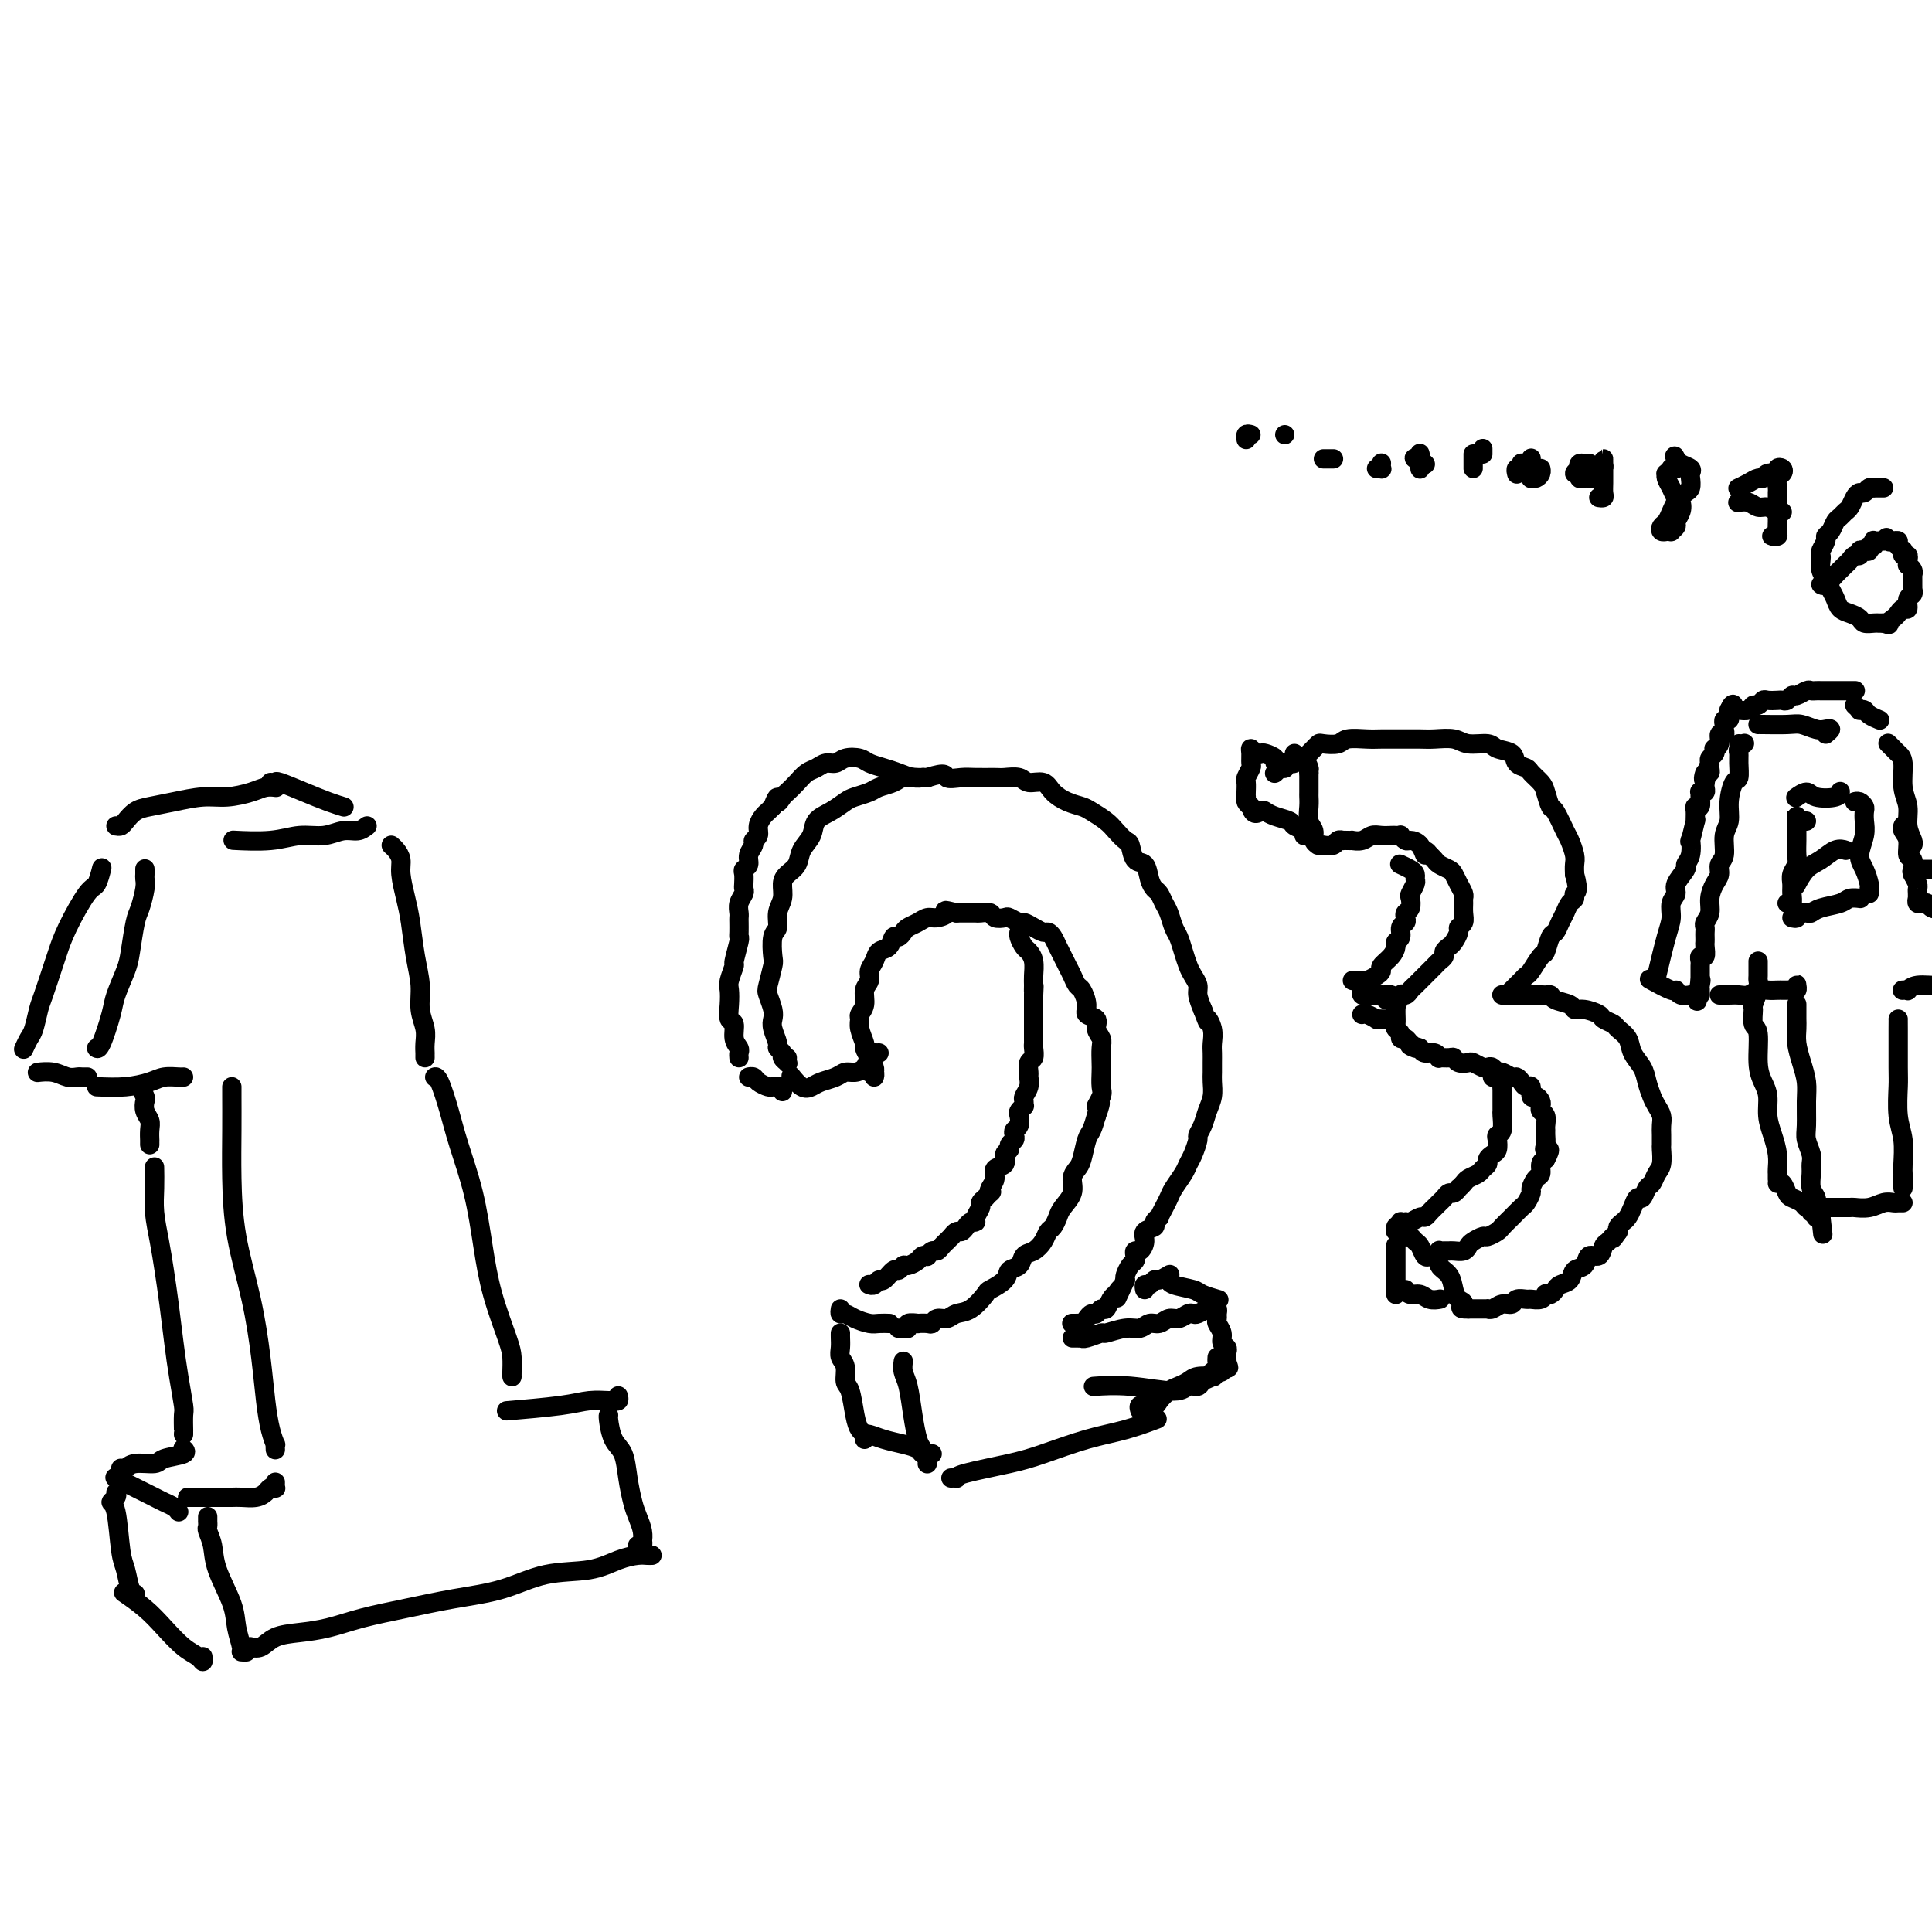 <svg viewBox='0 0 400 400' version='1.1' xmlns='http://www.w3.org/2000/svg' xmlns:xlink='http://www.w3.org/1999/xlink'><g fill='none' stroke='rgb(0,0,0)' stroke-width='4' stroke-linecap='round' stroke-linejoin='round'><path d='M57,307c0.007,-0.112 0.013,-0.223 0,0c-0.013,0.223 -0.047,0.782 0,1c0.047,0.218 0.175,0.097 0,0c-0.175,-0.097 -0.652,-0.170 -1,0c-0.348,0.170 -0.568,0.581 -1,1c-0.432,0.419 -1.075,0.844 -2,1c-0.925,0.156 -2.131,0.042 -3,0c-0.869,-0.042 -1.401,-0.011 -2,0c-0.599,0.011 -1.264,0.003 -2,0c-0.736,-0.003 -1.543,-0.001 -2,0c-0.457,0.001 -0.566,0.000 -1,0c-0.434,-0.000 -1.194,-0.000 -2,0c-0.806,0.000 -1.659,0.000 -2,0c-0.341,-0.000 -0.171,-0.000 0,0'/><path d='M43,314c0.002,0.449 0.004,0.899 0,1c-0.004,0.101 -0.014,-0.146 0,0c0.014,0.146 0.053,0.685 0,1c-0.053,0.315 -0.197,0.407 0,1c0.197,0.593 0.736,1.686 1,3c0.264,1.314 0.252,2.850 1,5c0.748,2.150 2.257,4.916 3,7c0.743,2.084 0.721,3.487 1,5c0.279,1.513 0.858,3.138 1,4c0.142,0.862 -0.154,0.963 0,1c0.154,0.037 0.758,0.011 1,0c0.242,-0.011 0.121,-0.005 0,0'/><path d='M52,341c-0.166,-0.054 -0.332,-0.108 0,0c0.332,0.108 1.162,0.377 2,0c0.838,-0.377 1.683,-1.399 3,-2c1.317,-0.601 3.107,-0.780 5,-1c1.893,-0.220 3.889,-0.480 6,-1c2.111,-0.520 4.336,-1.299 7,-2c2.664,-0.701 5.769,-1.325 9,-2c3.231,-0.675 6.590,-1.403 10,-2c3.410,-0.597 6.871,-1.064 10,-2c3.129,-0.936 5.927,-2.342 9,-3c3.073,-0.658 6.421,-0.569 9,-1c2.579,-0.431 4.390,-1.384 6,-2c1.610,-0.616 3.019,-0.897 4,-1c0.981,-0.103 1.533,-0.028 2,0c0.467,0.028 0.848,0.008 1,0c0.152,-0.008 0.076,-0.004 0,0'/><path d='M132,320c0.421,0.124 0.842,0.248 1,0c0.158,-0.248 0.054,-0.869 0,-1c-0.054,-0.131 -0.056,0.227 0,0c0.056,-0.227 0.171,-1.041 0,-2c-0.171,-0.959 -0.627,-2.065 -1,-3c-0.373,-0.935 -0.664,-1.701 -1,-3c-0.336,-1.299 -0.717,-3.133 -1,-5c-0.283,-1.867 -0.468,-3.768 -1,-5c-0.532,-1.232 -1.411,-1.794 -2,-3c-0.589,-1.206 -0.889,-3.055 -1,-4c-0.111,-0.945 -0.032,-0.984 0,-1c0.032,-0.016 0.016,-0.008 0,0'/><path d='M128,289c0.108,0.424 0.216,0.849 0,1c-0.216,0.151 -0.757,0.030 -1,0c-0.243,-0.030 -0.190,0.031 -1,0c-0.810,-0.031 -2.485,-0.153 -4,0c-1.515,0.153 -2.869,0.580 -6,1c-3.131,0.420 -8.037,0.834 -10,1c-1.963,0.166 -0.981,0.083 0,0'/><path d='M57,300c0.006,0.128 0.013,0.257 0,0c-0.013,-0.257 -0.044,-0.899 0,-1c0.044,-0.101 0.165,0.338 0,0c-0.165,-0.338 -0.615,-1.453 -1,-3c-0.385,-1.547 -0.706,-3.526 -1,-6c-0.294,-2.474 -0.562,-5.443 -1,-9c-0.438,-3.557 -1.046,-7.702 -2,-12c-0.954,-4.298 -2.256,-8.749 -3,-13c-0.744,-4.251 -0.931,-8.302 -1,-12c-0.069,-3.698 -0.018,-7.043 0,-10c0.018,-2.957 0.005,-5.527 0,-7c-0.005,-1.473 -0.001,-1.849 0,-2c0.001,-0.151 0.001,-0.075 0,0'/><path d='M106,285c-0.001,-0.011 -0.001,-0.021 0,0c0.001,0.021 0.005,0.074 0,0c-0.005,-0.074 -0.018,-0.276 0,-1c0.018,-0.724 0.066,-1.971 0,-3c-0.066,-1.029 -0.248,-1.842 -1,-4c-0.752,-2.158 -2.074,-5.663 -3,-9c-0.926,-3.337 -1.456,-6.506 -2,-10c-0.544,-3.494 -1.102,-7.315 -2,-11c-0.898,-3.685 -2.136,-7.236 -3,-10c-0.864,-2.764 -1.355,-4.741 -2,-7c-0.645,-2.259 -1.443,-4.801 -2,-6c-0.557,-1.199 -0.873,-1.057 -1,-1c-0.127,0.057 -0.063,0.028 0,0'/><path d='M88,219c-0.002,-0.465 -0.005,-0.931 0,-1c0.005,-0.069 0.016,0.258 0,0c-0.016,-0.258 -0.060,-1.101 0,-2c0.060,-0.899 0.223,-1.853 0,-3c-0.223,-1.147 -0.833,-2.486 -1,-4c-0.167,-1.514 0.109,-3.203 0,-5c-0.109,-1.797 -0.603,-3.703 -1,-6c-0.397,-2.297 -0.698,-4.986 -1,-7c-0.302,-2.014 -0.607,-3.352 -1,-5c-0.393,-1.648 -0.876,-3.604 -1,-5c-0.124,-1.396 0.111,-2.230 0,-3c-0.111,-0.770 -0.568,-1.477 -1,-2c-0.432,-0.523 -0.838,-0.864 -1,-1c-0.162,-0.136 -0.081,-0.068 0,0'/><path d='M76,171c-0.595,0.455 -1.191,0.910 -2,1c-0.809,0.090 -1.833,-0.186 -3,0c-1.167,0.186 -2.479,0.834 -4,1c-1.521,0.166 -3.253,-0.151 -5,0c-1.747,0.151 -3.509,0.772 -6,1c-2.491,0.228 -5.712,0.065 -7,0c-1.288,-0.065 -0.644,-0.033 0,0'/><path d='M30,180c-0.002,-0.091 -0.003,-0.183 0,0c0.003,0.183 0.012,0.640 0,1c-0.012,0.360 -0.045,0.624 0,1c0.045,0.376 0.168,0.864 0,2c-0.168,1.136 -0.626,2.920 -1,4c-0.374,1.080 -0.662,1.458 -1,3c-0.338,1.542 -0.724,4.249 -1,6c-0.276,1.751 -0.442,2.546 -1,4c-0.558,1.454 -1.509,3.566 -2,5c-0.491,1.434 -0.523,2.188 -1,4c-0.477,1.812 -1.398,4.680 -2,6c-0.602,1.320 -0.886,1.091 -1,1c-0.114,-0.091 -0.057,-0.046 0,0'/><path d='M20,225c2.038,0.083 4.077,0.166 6,0c1.923,-0.166 3.731,-0.580 5,-1c1.269,-0.420 2.000,-0.844 3,-1c1.000,-0.156 2.269,-0.042 3,0c0.731,0.042 0.923,0.012 1,0c0.077,-0.012 0.038,-0.006 0,0'/><path d='M42,343c0.048,0.501 0.097,1.001 0,1c-0.097,-0.001 -0.338,-0.505 -1,-1c-0.662,-0.495 -1.744,-0.981 -3,-2c-1.256,-1.019 -2.687,-2.572 -4,-4c-1.313,-1.428 -2.507,-2.731 -4,-4c-1.493,-1.269 -3.284,-2.506 -4,-3c-0.716,-0.494 -0.358,-0.247 0,0'/><path d='M37,313c-0.228,-0.325 -0.455,-0.650 -1,-1c-0.545,-0.350 -1.407,-0.724 -2,-1c-0.593,-0.276 -0.916,-0.452 -2,-1c-1.084,-0.548 -2.930,-1.466 -4,-2c-1.070,-0.534 -1.365,-0.682 -2,-1c-0.635,-0.318 -1.610,-0.805 -2,-1c-0.390,-0.195 -0.195,-0.097 0,0'/><path d='M24,309c0.137,0.312 0.274,0.623 0,1c-0.274,0.377 -0.960,0.819 -1,1c-0.040,0.181 0.568,0.101 1,2c0.432,1.899 0.690,5.777 1,8c0.310,2.223 0.671,2.792 1,4c0.329,1.208 0.627,3.056 1,4c0.373,0.944 0.821,0.984 1,1c0.179,0.016 0.090,0.008 0,0'/><path d='M25,304c0.310,0.120 0.620,0.240 1,0c0.380,-0.240 0.830,-0.838 2,-1c1.170,-0.162 3.059,0.114 4,0c0.941,-0.114 0.933,-0.618 2,-1c1.067,-0.382 3.210,-0.641 4,-1c0.790,-0.359 0.226,-0.817 0,-1c-0.226,-0.183 -0.113,-0.092 0,0'/><path d='M38,297c-0.002,-0.507 -0.003,-1.015 0,-1c0.003,0.015 0.012,0.552 0,0c-0.012,-0.552 -0.045,-2.193 0,-3c0.045,-0.807 0.167,-0.780 0,-2c-0.167,-1.220 -0.622,-3.686 -1,-6c-0.378,-2.314 -0.679,-4.477 -1,-7c-0.321,-2.523 -0.660,-5.405 -1,-8c-0.340,-2.595 -0.679,-4.903 -1,-7c-0.321,-2.097 -0.622,-3.985 -1,-6c-0.378,-2.015 -0.833,-4.159 -1,-6c-0.167,-1.841 -0.045,-3.380 0,-5c0.045,-1.620 0.013,-3.320 0,-4c-0.013,-0.680 -0.006,-0.340 0,0'/><path d='M31,237c-0.002,-0.470 -0.004,-0.941 0,-1c0.004,-0.059 0.015,0.292 0,0c-0.015,-0.292 -0.056,-1.229 0,-2c0.056,-0.771 0.207,-1.377 0,-2c-0.207,-0.623 -0.774,-1.264 -1,-2c-0.226,-0.736 -0.112,-1.569 0,-2c0.112,-0.431 0.223,-0.462 0,-1c-0.223,-0.538 -0.778,-1.582 -1,-2c-0.222,-0.418 -0.111,-0.209 0,0'/><path d='M18,223c0.094,-0.002 0.189,-0.004 0,0c-0.189,0.004 -0.661,0.015 -1,0c-0.339,-0.015 -0.546,-0.057 -1,0c-0.454,0.057 -1.155,0.211 -2,0c-0.845,-0.211 -1.835,-0.789 -3,-1c-1.165,-0.211 -2.506,-0.057 -3,0c-0.494,0.057 -0.141,0.016 0,0c0.141,-0.016 0.071,-0.008 0,0'/><path d='M5,217c-0.090,0.195 -0.180,0.390 0,0c0.180,-0.390 0.629,-1.365 1,-2c0.371,-0.635 0.662,-0.931 1,-2c0.338,-1.069 0.721,-2.911 1,-4c0.279,-1.089 0.452,-1.423 1,-3c0.548,-1.577 1.470,-4.395 2,-6c0.530,-1.605 0.668,-1.996 1,-3c0.332,-1.004 0.860,-2.619 2,-5c1.140,-2.381 2.894,-5.528 4,-7c1.106,-1.472 1.565,-1.271 2,-2c0.435,-0.729 0.848,-2.389 1,-3c0.152,-0.611 0.043,-0.175 0,0c-0.043,0.175 -0.022,0.087 0,0'/><path d='M24,171c0.354,0.059 0.707,0.118 1,0c0.293,-0.118 0.524,-0.414 1,-1c0.476,-0.586 1.196,-1.463 2,-2c0.804,-0.537 1.692,-0.735 3,-1c1.308,-0.265 3.035,-0.597 5,-1c1.965,-0.403 4.166,-0.879 6,-1c1.834,-0.121 3.301,0.111 5,0c1.699,-0.111 3.631,-0.566 5,-1c1.369,-0.434 2.176,-0.848 3,-1c0.824,-0.152 1.664,-0.044 2,0c0.336,0.044 0.168,0.022 0,0'/><path d='M56,162c0.427,0.047 0.854,0.093 1,0c0.146,-0.093 0.012,-0.326 1,0c0.988,0.326 3.100,1.211 5,2c1.900,0.789 3.588,1.482 5,2c1.412,0.518 2.546,0.862 3,1c0.454,0.138 0.227,0.069 0,0'/><path d='M197,306c-0.113,0.005 -0.226,0.009 0,0c0.226,-0.009 0.790,-0.032 1,0c0.210,0.032 0.066,0.118 0,0c-0.066,-0.118 -0.054,-0.440 2,-1c2.054,-0.560 6.148,-1.359 9,-2c2.852,-0.641 4.460,-1.125 7,-2c2.540,-0.875 6.011,-2.142 9,-3c2.989,-0.858 5.497,-1.308 8,-2c2.503,-0.692 5.001,-1.626 6,-2c0.999,-0.374 0.500,-0.187 0,0'/><path d='M192,303c-0.002,0.004 -0.003,0.009 0,0c0.003,-0.009 0.012,-0.031 0,0c-0.012,0.031 -0.045,0.114 0,0c0.045,-0.114 0.167,-0.425 0,-1c-0.167,-0.575 -0.623,-1.413 -1,-2c-0.377,-0.587 -0.675,-0.921 -1,-2c-0.325,-1.079 -0.675,-2.902 -1,-5c-0.325,-2.098 -0.623,-4.469 -1,-6c-0.377,-1.531 -0.832,-2.220 -1,-3c-0.168,-0.780 -0.048,-1.651 0,-2c0.048,-0.349 0.024,-0.174 0,0'/><path d='M186,275c0.458,0.008 0.915,0.016 1,0c0.085,-0.016 -0.203,-0.057 0,0c0.203,0.057 0.898,0.211 1,0c0.102,-0.211 -0.390,-0.788 0,-1c0.390,-0.212 1.662,-0.061 2,0c0.338,0.061 -0.257,0.031 0,0c0.257,-0.031 1.367,-0.064 2,0c0.633,0.064 0.791,0.227 1,0c0.209,-0.227 0.470,-0.842 1,-1c0.530,-0.158 1.330,0.141 2,0c0.670,-0.141 1.210,-0.723 2,-1c0.790,-0.277 1.832,-0.249 3,-1c1.168,-0.751 2.464,-2.280 3,-3c0.536,-0.720 0.314,-0.631 1,-1c0.686,-0.369 2.281,-1.197 3,-2c0.719,-0.803 0.564,-1.580 1,-2c0.436,-0.420 1.465,-0.484 2,-1c0.535,-0.516 0.577,-1.485 1,-2c0.423,-0.515 1.227,-0.575 2,-1c0.773,-0.425 1.515,-1.215 2,-2c0.485,-0.785 0.712,-1.564 1,-2c0.288,-0.436 0.637,-0.529 1,-1c0.363,-0.471 0.741,-1.320 1,-2c0.259,-0.680 0.398,-1.191 1,-2c0.602,-0.809 1.667,-1.915 2,-3c0.333,-1.085 -0.065,-2.149 0,-3c0.065,-0.851 0.595,-1.491 1,-2c0.405,-0.509 0.686,-0.889 1,-2c0.314,-1.111 0.661,-2.953 1,-4c0.339,-1.047 0.668,-1.299 1,-2c0.332,-0.701 0.666,-1.850 1,-3'/><path d='M227,231c1.641,-4.375 0.244,-2.312 0,-2c-0.244,0.312 0.666,-1.127 1,-2c0.334,-0.873 0.091,-1.178 0,-2c-0.091,-0.822 -0.029,-2.159 0,-3c0.029,-0.841 0.024,-1.185 0,-2c-0.024,-0.815 -0.067,-2.102 0,-3c0.067,-0.898 0.243,-1.408 0,-2c-0.243,-0.592 -0.905,-1.266 -1,-2c-0.095,-0.734 0.378,-1.530 0,-2c-0.378,-0.470 -1.607,-0.615 -2,-1c-0.393,-0.385 0.049,-1.009 0,-2c-0.049,-0.991 -0.591,-2.348 -1,-3c-0.409,-0.652 -0.687,-0.597 -1,-1c-0.313,-0.403 -0.661,-1.263 -1,-2c-0.339,-0.737 -0.668,-1.350 -1,-2c-0.332,-0.650 -0.665,-1.336 -1,-2c-0.335,-0.664 -0.670,-1.305 -1,-2c-0.330,-0.695 -0.656,-1.444 -1,-2c-0.344,-0.556 -0.707,-0.918 -1,-1c-0.293,-0.082 -0.516,0.118 -1,0c-0.484,-0.118 -1.228,-0.554 -2,-1c-0.772,-0.446 -1.573,-0.903 -2,-1c-0.427,-0.097 -0.480,0.166 -1,0c-0.520,-0.166 -1.505,-0.763 -2,-1c-0.495,-0.237 -0.499,-0.116 -1,0c-0.501,0.116 -1.499,0.227 -2,0c-0.501,-0.227 -0.504,-0.793 -1,-1c-0.496,-0.207 -1.483,-0.055 -2,0c-0.517,0.055 -0.562,0.015 -1,0c-0.438,-0.015 -1.268,-0.004 -2,0c-0.732,0.004 -1.366,0.002 -2,0'/><path d='M198,189c-3.452,-0.838 -2.080,-0.432 -2,0c0.080,0.432 -1.130,0.889 -2,1c-0.870,0.111 -1.399,-0.124 -2,0c-0.601,0.124 -1.275,0.606 -2,1c-0.725,0.394 -1.503,0.701 -2,1c-0.497,0.299 -0.714,0.590 -1,1c-0.286,0.410 -0.639,0.939 -1,1c-0.361,0.061 -0.728,-0.346 -1,0c-0.272,0.346 -0.450,1.444 -1,2c-0.550,0.556 -1.472,0.571 -2,1c-0.528,0.429 -0.662,1.273 -1,2c-0.338,0.727 -0.879,1.336 -1,2c-0.121,0.664 0.178,1.382 0,2c-0.178,0.618 -0.833,1.137 -1,2c-0.167,0.863 0.155,2.070 0,3c-0.155,0.930 -0.789,1.582 -1,2c-0.211,0.418 -0.001,0.601 0,1c0.001,0.399 -0.206,1.014 0,2c0.206,0.986 0.826,2.344 1,3c0.174,0.656 -0.097,0.611 0,1c0.097,0.389 0.563,1.211 1,2c0.437,0.789 0.845,1.546 1,2c0.155,0.454 0.055,0.605 0,1c-0.055,0.395 -0.066,1.034 0,1c0.066,-0.034 0.210,-0.740 0,-1c-0.210,-0.260 -0.774,-0.074 -1,0c-0.226,0.074 -0.113,0.037 0,0'/><path d='M182,218c-0.448,0.016 -0.897,0.033 -1,0c-0.103,-0.033 0.138,-0.115 0,0c-0.138,0.115 -0.655,0.426 -1,1c-0.345,0.574 -0.519,1.411 -1,2c-0.481,0.589 -1.270,0.932 -2,1c-0.730,0.068 -1.403,-0.137 -2,0c-0.597,0.137 -1.120,0.618 -2,1c-0.880,0.382 -2.117,0.666 -3,1c-0.883,0.334 -1.412,0.718 -2,1c-0.588,0.282 -1.235,0.460 -2,0c-0.765,-0.460 -1.647,-1.560 -2,-2c-0.353,-0.440 -0.176,-0.220 0,0'/><path d='M163,219c-0.033,0.398 -0.065,0.797 0,1c0.065,0.203 0.229,0.211 0,0c-0.229,-0.211 -0.850,-0.641 -1,-1c-0.150,-0.359 0.170,-0.649 0,-1c-0.170,-0.351 -0.829,-0.764 -1,-1c-0.171,-0.236 0.147,-0.294 0,-1c-0.147,-0.706 -0.758,-2.060 -1,-3c-0.242,-0.940 -0.114,-1.467 0,-2c0.114,-0.533 0.213,-1.071 0,-2c-0.213,-0.929 -0.738,-2.249 -1,-3c-0.262,-0.751 -0.262,-0.935 0,-2c0.262,-1.065 0.787,-3.012 1,-4c0.213,-0.988 0.113,-1.016 0,-2c-0.113,-0.984 -0.241,-2.925 0,-4c0.241,-1.075 0.851,-1.285 1,-2c0.149,-0.715 -0.163,-1.934 0,-3c0.163,-1.066 0.802,-1.979 1,-3c0.198,-1.021 -0.045,-2.149 0,-3c0.045,-0.851 0.378,-1.425 1,-2c0.622,-0.575 1.534,-1.151 2,-2c0.466,-0.849 0.485,-1.971 1,-3c0.515,-1.029 1.526,-1.963 2,-3c0.474,-1.037 0.410,-2.176 1,-3c0.590,-0.824 1.834,-1.334 3,-2c1.166,-0.666 2.256,-1.488 3,-2c0.744,-0.512 1.143,-0.715 2,-1c0.857,-0.285 2.173,-0.651 3,-1c0.827,-0.349 1.166,-0.682 2,-1c0.834,-0.318 2.162,-0.621 3,-1c0.838,-0.379 1.187,-0.833 2,-1c0.813,-0.167 2.089,-0.048 3,0c0.911,0.048 1.455,0.024 2,0'/><path d='M192,161c4.315,-1.392 3.602,-0.373 4,0c0.398,0.373 1.906,0.099 3,0c1.094,-0.099 1.772,-0.022 3,0c1.228,0.022 3.004,-0.010 4,0c0.996,0.010 1.211,0.061 2,0c0.789,-0.061 2.154,-0.234 3,0c0.846,0.234 1.175,0.875 2,1c0.825,0.125 2.145,-0.266 3,0c0.855,0.266 1.244,1.187 2,2c0.756,0.813 1.879,1.516 3,2c1.121,0.484 2.240,0.750 3,1c0.760,0.250 1.159,0.485 2,1c0.841,0.515 2.122,1.312 3,2c0.878,0.688 1.352,1.268 2,2c0.648,0.732 1.469,1.617 2,2c0.531,0.383 0.772,0.263 1,1c0.228,0.737 0.442,2.329 1,3c0.558,0.671 1.459,0.421 2,1c0.541,0.579 0.722,1.988 1,3c0.278,1.012 0.652,1.626 1,2c0.348,0.374 0.671,0.508 1,1c0.329,0.492 0.666,1.342 1,2c0.334,0.658 0.667,1.125 1,2c0.333,0.875 0.666,2.160 1,3c0.334,0.840 0.668,1.236 1,2c0.332,0.764 0.663,1.894 1,3c0.337,1.106 0.682,2.186 1,3c0.318,0.814 0.611,1.363 1,2c0.389,0.637 0.874,1.364 1,2c0.126,0.636 -0.107,1.182 0,2c0.107,0.818 0.553,1.909 1,3'/><path d='M249,209c1.558,4.086 0.953,2.302 1,2c0.047,-0.302 0.745,0.878 1,2c0.255,1.122 0.068,2.187 0,3c-0.068,0.813 -0.017,1.376 0,2c0.017,0.624 0.002,1.311 0,2c-0.002,0.689 0.011,1.381 0,2c-0.011,0.619 -0.045,1.164 0,2c0.045,0.836 0.171,1.962 0,3c-0.171,1.038 -0.637,1.986 -1,3c-0.363,1.014 -0.622,2.092 -1,3c-0.378,0.908 -0.874,1.646 -1,2c-0.126,0.354 0.117,0.325 0,1c-0.117,0.675 -0.595,2.054 -1,3c-0.405,0.946 -0.738,1.460 -1,2c-0.262,0.540 -0.452,1.105 -1,2c-0.548,0.895 -1.452,2.120 -2,3c-0.548,0.880 -0.740,1.416 -1,2c-0.260,0.584 -0.590,1.217 -1,2c-0.410,0.783 -0.902,1.715 -1,2c-0.098,0.285 0.199,-0.076 0,0c-0.199,0.076 -0.893,0.588 -1,1c-0.107,0.412 0.374,0.722 0,1c-0.374,0.278 -1.603,0.522 -2,1c-0.397,0.478 0.038,1.189 0,2c-0.038,0.811 -0.549,1.722 -1,2c-0.451,0.278 -0.843,-0.076 -1,0c-0.157,0.076 -0.081,0.584 0,1c0.081,0.416 0.166,0.740 0,1c-0.166,0.260 -0.583,0.455 -1,1c-0.417,0.545 -0.833,1.442 -1,2c-0.167,0.558 -0.083,0.779 0,1'/><path d='M233,265c-2.947,6.269 -1.314,2.941 -1,2c0.314,-0.941 -0.689,0.503 -1,1c-0.311,0.497 0.071,0.046 0,0c-0.071,-0.046 -0.596,0.313 -1,1c-0.404,0.687 -0.686,1.704 -1,2c-0.314,0.296 -0.661,-0.127 -1,0c-0.339,0.127 -0.669,0.805 -1,1c-0.331,0.195 -0.662,-0.091 -1,0c-0.338,0.091 -0.683,0.560 -1,1c-0.317,0.440 -0.607,0.850 -1,1c-0.393,0.150 -0.890,0.040 -1,0c-0.110,-0.040 0.166,-0.011 0,0c-0.166,0.011 -0.776,0.003 -1,0c-0.224,-0.003 -0.064,-0.001 0,0c0.064,0.001 0.032,0.000 0,0'/><path d='M222,277c0.453,0.001 0.907,0.001 1,0c0.093,-0.001 -0.174,-0.004 0,0c0.174,0.004 0.789,0.016 1,0c0.211,-0.016 0.016,-0.061 0,0c-0.016,0.061 0.145,0.228 1,0c0.855,-0.228 2.403,-0.850 3,-1c0.597,-0.150 0.243,0.171 1,0c0.757,-0.171 2.626,-0.834 4,-1c1.374,-0.166 2.255,0.167 3,0c0.745,-0.167 1.355,-0.833 2,-1c0.645,-0.167 1.325,0.165 2,0c0.675,-0.165 1.346,-0.828 2,-1c0.654,-0.172 1.292,0.146 2,0c0.708,-0.146 1.485,-0.757 2,-1c0.515,-0.243 0.769,-0.118 1,0c0.231,0.118 0.440,0.231 1,0c0.560,-0.231 1.471,-0.805 2,-1c0.529,-0.195 0.677,-0.012 1,0c0.323,0.012 0.823,-0.149 1,0c0.177,0.149 0.032,0.607 0,1c-0.032,0.393 0.048,0.721 0,1c-0.048,0.279 -0.223,0.509 0,1c0.223,0.491 0.844,1.245 1,2c0.156,0.755 -0.154,1.513 0,2c0.154,0.487 0.773,0.705 1,1c0.227,0.295 0.061,0.667 0,1c-0.061,0.333 -0.016,0.628 0,1c0.016,0.372 0.005,0.821 0,1c-0.005,0.179 -0.002,0.090 0,0'/><path d='M254,282c0.665,1.864 0.329,1.024 0,1c-0.329,-0.024 -0.650,0.768 -1,1c-0.350,0.232 -0.727,-0.097 -1,0c-0.273,0.097 -0.441,0.619 -1,1c-0.559,0.381 -1.507,0.620 -2,1c-0.493,0.380 -0.529,0.900 -1,1c-0.471,0.100 -1.378,-0.222 -2,0c-0.622,0.222 -0.961,0.987 -3,1c-2.039,0.013 -5.780,-0.727 -9,-1c-3.220,-0.273 -5.920,-0.078 -7,0c-1.080,0.078 -0.540,0.039 0,0'/><path d='M193,301c-0.449,0.006 -0.899,0.013 -1,0c-0.101,-0.013 0.146,-0.045 0,0c-0.146,0.045 -0.687,0.166 -1,0c-0.313,-0.166 -0.399,-0.619 -1,-1c-0.601,-0.381 -1.716,-0.691 -3,-1c-1.284,-0.309 -2.736,-0.619 -4,-1c-1.264,-0.381 -2.339,-0.834 -3,-1c-0.661,-0.166 -0.909,-0.045 -1,0c-0.091,0.045 -0.026,0.013 0,0c0.026,-0.013 0.013,-0.006 0,0'/><path d='M179,298c0.089,-0.363 0.177,-0.725 0,-1c-0.177,-0.275 -0.621,-0.462 -1,-1c-0.379,-0.538 -0.694,-1.429 -1,-3c-0.306,-1.571 -0.604,-3.824 -1,-5c-0.396,-1.176 -0.891,-1.274 -1,-2c-0.109,-0.726 0.167,-2.079 0,-3c-0.167,-0.921 -0.777,-1.410 -1,-2c-0.223,-0.590 -0.060,-1.282 0,-2c0.060,-0.718 0.016,-1.463 0,-2c-0.016,-0.537 -0.005,-0.868 0,-1c0.005,-0.132 0.002,-0.066 0,0'/><path d='M174,271c-0.074,0.445 -0.147,0.890 0,1c0.147,0.110 0.516,-0.114 1,0c0.484,0.114 1.083,0.566 2,1c0.917,0.434 2.153,0.848 3,1c0.847,0.152 1.305,0.041 2,0c0.695,-0.041 1.627,-0.012 2,0c0.373,0.012 0.186,0.006 0,0'/><path d='M180,266c-0.087,-0.035 -0.174,-0.070 0,0c0.174,0.070 0.610,0.244 1,0c0.390,-0.244 0.735,-0.907 1,-1c0.265,-0.093 0.451,0.382 1,0c0.549,-0.382 1.460,-1.622 2,-2c0.540,-0.378 0.708,0.105 1,0c0.292,-0.105 0.709,-0.799 1,-1c0.291,-0.201 0.455,0.091 1,0c0.545,-0.091 1.469,-0.564 2,-1c0.531,-0.436 0.667,-0.834 1,-1c0.333,-0.166 0.862,-0.100 1,0c0.138,0.100 -0.117,0.233 0,0c0.117,-0.233 0.605,-0.832 1,-1c0.395,-0.168 0.698,0.094 1,0c0.302,-0.094 0.602,-0.546 1,-1c0.398,-0.454 0.894,-0.910 1,-1c0.106,-0.090 -0.179,0.187 0,0c0.179,-0.187 0.822,-0.837 1,-1c0.178,-0.163 -0.107,0.163 0,0c0.107,-0.163 0.607,-0.814 1,-1c0.393,-0.186 0.679,0.092 1,0c0.321,-0.092 0.679,-0.553 1,-1c0.321,-0.447 0.607,-0.879 1,-1c0.393,-0.121 0.893,0.070 1,0c0.107,-0.070 -0.177,-0.400 0,-1c0.177,-0.600 0.817,-1.469 1,-2c0.183,-0.531 -0.091,-0.723 0,-1c0.091,-0.277 0.545,-0.638 1,-1'/><path d='M204,248c1.792,-1.892 1.273,-1.122 1,-1c-0.273,0.122 -0.298,-0.405 0,-1c0.298,-0.595 0.921,-1.259 1,-2c0.079,-0.741 -0.386,-1.561 0,-2c0.386,-0.439 1.624,-0.499 2,-1c0.376,-0.501 -0.109,-1.444 0,-2c0.109,-0.556 0.813,-0.727 1,-1c0.187,-0.273 -0.142,-0.650 0,-1c0.142,-0.350 0.756,-0.675 1,-1c0.244,-0.325 0.117,-0.650 0,-1c-0.117,-0.350 -0.224,-0.725 0,-1c0.224,-0.275 0.778,-0.451 1,-1c0.222,-0.549 0.112,-1.471 0,-2c-0.112,-0.529 -0.227,-0.666 0,-1c0.227,-0.334 0.797,-0.866 1,-1c0.203,-0.134 0.040,0.129 0,0c-0.040,-0.129 0.042,-0.649 0,-1c-0.042,-0.351 -0.208,-0.532 0,-1c0.208,-0.468 0.792,-1.224 1,-2c0.208,-0.776 0.042,-1.574 0,-2c-0.042,-0.426 0.041,-0.482 0,-1c-0.041,-0.518 -0.207,-1.500 0,-2c0.207,-0.500 0.788,-0.519 1,-1c0.212,-0.481 0.057,-1.423 0,-2c-0.057,-0.577 -0.015,-0.787 0,-1c0.015,-0.213 0.004,-0.427 0,-1c-0.004,-0.573 -0.001,-1.504 0,-2c0.001,-0.496 0.000,-0.556 0,-1c-0.000,-0.444 -0.000,-1.274 0,-2c0.000,-0.726 0.000,-1.350 0,-2c-0.000,-0.650 -0.000,-1.325 0,-2'/><path d='M214,206c0.154,-3.127 0.038,-1.444 0,-1c-0.038,0.444 0.001,-0.352 0,-1c-0.001,-0.648 -0.043,-1.147 0,-2c0.043,-0.853 0.169,-2.061 0,-3c-0.169,-0.939 -0.634,-1.611 -1,-2c-0.366,-0.389 -0.634,-0.496 -1,-1c-0.366,-0.504 -0.829,-1.405 -1,-2c-0.171,-0.595 -0.049,-0.884 0,-1c0.049,-0.116 0.024,-0.058 0,0'/><path d='M162,226c-0.023,-0.422 -0.047,-0.844 0,-1c0.047,-0.156 0.163,-0.044 0,0c-0.163,0.044 -0.607,0.022 -1,0c-0.393,-0.022 -0.736,-0.044 -1,0c-0.264,0.044 -0.449,0.156 -1,0c-0.551,-0.156 -1.467,-0.578 -2,-1c-0.533,-0.422 -0.682,-0.844 -1,-1c-0.318,-0.156 -0.805,-0.044 -1,0c-0.195,0.044 -0.097,0.022 0,0'/><path d='M153,219c-0.033,-0.347 -0.065,-0.693 0,-1c0.065,-0.307 0.228,-0.574 0,-1c-0.228,-0.426 -0.845,-1.010 -1,-2c-0.155,-0.990 0.154,-2.385 0,-3c-0.154,-0.615 -0.769,-0.449 -1,-1c-0.231,-0.551 -0.077,-1.818 0,-3c0.077,-1.182 0.077,-2.278 0,-3c-0.077,-0.722 -0.231,-1.068 0,-2c0.231,-0.932 0.846,-2.448 1,-3c0.154,-0.552 -0.155,-0.141 0,-1c0.155,-0.859 0.774,-2.990 1,-4c0.226,-1.010 0.061,-0.900 0,-1c-0.061,-0.100 -0.017,-0.411 0,-1c0.017,-0.589 0.008,-1.457 0,-2c-0.008,-0.543 -0.016,-0.762 0,-1c0.016,-0.238 0.057,-0.497 0,-1c-0.057,-0.503 -0.211,-1.252 0,-2c0.211,-0.748 0.788,-1.496 1,-2c0.212,-0.504 0.061,-0.764 0,-1c-0.061,-0.236 -0.032,-0.447 0,-1c0.032,-0.553 0.065,-1.447 0,-2c-0.065,-0.553 -0.229,-0.764 0,-1c0.229,-0.236 0.850,-0.496 1,-1c0.150,-0.504 -0.171,-1.251 0,-2c0.171,-0.749 0.833,-1.500 1,-2c0.167,-0.500 -0.163,-0.750 0,-1c0.163,-0.250 0.817,-0.501 1,-1c0.183,-0.499 -0.106,-1.247 0,-2c0.106,-0.753 0.605,-1.510 1,-2c0.395,-0.490 0.684,-0.711 1,-1c0.316,-0.289 0.658,-0.644 1,-1'/><path d='M160,167c1.258,-3.269 0.903,-1.443 1,-1c0.097,0.443 0.645,-0.497 1,-1c0.355,-0.503 0.518,-0.570 1,-1c0.482,-0.430 1.284,-1.225 2,-2c0.716,-0.775 1.345,-1.532 2,-2c0.655,-0.468 1.334,-0.648 2,-1c0.666,-0.352 1.318,-0.876 2,-1c0.682,-0.124 1.393,0.152 2,0c0.607,-0.152 1.110,-0.732 2,-1c0.890,-0.268 2.167,-0.226 3,0c0.833,0.226 1.222,0.635 2,1c0.778,0.365 1.946,0.686 3,1c1.054,0.314 1.994,0.620 3,1c1.006,0.380 2.079,0.833 3,1c0.921,0.167 1.692,0.048 2,0c0.308,-0.048 0.154,-0.024 0,0'/><path d='M236,292c-0.128,-0.424 -0.257,-0.848 0,-1c0.257,-0.152 0.898,-0.033 1,0c0.102,0.033 -0.335,-0.018 0,0c0.335,0.018 1.441,0.107 2,0c0.559,-0.107 0.571,-0.411 1,-1c0.429,-0.589 1.275,-1.464 2,-2c0.725,-0.536 1.330,-0.732 2,-1c0.670,-0.268 1.406,-0.608 2,-1c0.594,-0.392 1.044,-0.836 2,-1c0.956,-0.164 2.416,-0.047 3,0c0.584,0.047 0.292,0.023 0,0'/><path d='M251,284c-0.113,0.091 -0.226,0.182 0,0c0.226,-0.182 0.793,-0.636 1,-1c0.207,-0.364 0.056,-0.636 0,-1c-0.056,-0.364 -0.016,-0.818 0,-1c0.016,-0.182 0.008,-0.091 0,0'/><path d='M237,267c-0.087,-0.455 -0.173,-0.910 0,-1c0.173,-0.090 0.607,0.186 1,0c0.393,-0.186 0.746,-0.834 1,-1c0.254,-0.166 0.408,0.151 1,0c0.592,-0.151 1.621,-0.772 2,-1c0.379,-0.228 0.108,-0.065 0,0c-0.108,0.065 -0.054,0.033 0,0'/><path d='M242,265c-0.002,-0.089 -0.003,-0.178 0,0c0.003,0.178 0.012,0.622 1,1c0.988,0.378 2.956,0.689 4,1c1.044,0.311 1.166,0.622 2,1c0.834,0.378 2.381,0.822 3,1c0.619,0.178 0.309,0.089 0,0'/><path d='M271,156c0.318,-0.312 0.635,-0.623 1,-1c0.365,-0.377 0.776,-0.819 1,-1c0.224,-0.181 0.261,-0.101 1,0c0.739,0.101 2.182,0.223 3,0c0.818,-0.223 1.013,-0.792 2,-1c0.987,-0.208 2.766,-0.055 4,0c1.234,0.055 1.923,0.014 3,0c1.077,-0.014 2.541,0.000 4,0c1.459,-0.000 2.913,-0.015 4,0c1.087,0.015 1.809,0.060 3,0c1.191,-0.060 2.852,-0.224 4,0c1.148,0.224 1.784,0.837 3,1c1.216,0.163 3.012,-0.125 4,0c0.988,0.125 1.167,0.662 2,1c0.833,0.338 2.321,0.475 3,1c0.679,0.525 0.549,1.438 1,2c0.451,0.562 1.483,0.775 2,1c0.517,0.225 0.519,0.463 1,1c0.481,0.537 1.442,1.373 2,2c0.558,0.627 0.713,1.045 1,2c0.287,0.955 0.708,2.448 1,3c0.292,0.552 0.457,0.164 1,1c0.543,0.836 1.466,2.895 2,4c0.534,1.105 0.679,1.255 1,2c0.321,0.745 0.817,2.085 1,3c0.183,0.915 0.052,1.404 0,2c-0.052,0.596 -0.026,1.298 0,2'/><path d='M326,181c1.070,3.794 0.245,3.779 0,4c-0.245,0.221 0.089,0.680 0,1c-0.089,0.320 -0.601,0.503 -1,1c-0.399,0.497 -0.685,1.307 -1,2c-0.315,0.693 -0.661,1.269 -1,2c-0.339,0.731 -0.672,1.618 -1,2c-0.328,0.382 -0.651,0.259 -1,1c-0.349,0.741 -0.723,2.345 -1,3c-0.277,0.655 -0.456,0.362 -1,1c-0.544,0.638 -1.451,2.208 -2,3c-0.549,0.792 -0.740,0.805 -1,1c-0.260,0.195 -0.591,0.573 -1,1c-0.409,0.427 -0.897,0.903 -1,1c-0.103,0.097 0.179,-0.184 0,0c-0.179,0.184 -0.818,0.834 -1,1c-0.182,0.166 0.094,-0.152 0,0c-0.094,0.152 -0.559,0.773 -1,1c-0.441,0.227 -0.857,0.061 -1,0c-0.143,-0.061 -0.011,-0.016 0,0c0.011,0.016 -0.099,0.004 0,0c0.099,-0.004 0.407,-0.001 1,0c0.593,0.001 1.471,0.000 2,0c0.529,-0.000 0.709,-0.000 1,0c0.291,0.000 0.694,0.000 1,0c0.306,-0.000 0.516,-0.000 1,0c0.484,0.000 1.242,0.000 2,0'/><path d='M319,206c1.366,0.106 1.782,-0.130 2,0c0.218,0.130 0.237,0.626 1,1c0.763,0.374 2.269,0.625 3,1c0.731,0.375 0.686,0.874 1,1c0.314,0.126 0.986,-0.122 2,0c1.014,0.122 2.370,0.612 3,1c0.630,0.388 0.535,0.673 1,1c0.465,0.327 1.490,0.695 2,1c0.510,0.305 0.504,0.546 1,1c0.496,0.454 1.495,1.123 2,2c0.505,0.877 0.516,1.964 1,3c0.484,1.036 1.440,2.021 2,3c0.560,0.979 0.724,1.953 1,3c0.276,1.047 0.662,2.167 1,3c0.338,0.833 0.626,1.379 1,2c0.374,0.621 0.832,1.316 1,2c0.168,0.684 0.046,1.356 0,2c-0.046,0.644 -0.015,1.260 0,2c0.015,0.740 0.015,1.603 0,2c-0.015,0.397 -0.046,0.329 0,1c0.046,0.671 0.167,2.083 0,3c-0.167,0.917 -0.622,1.340 -1,2c-0.378,0.660 -0.679,1.556 -1,2c-0.321,0.444 -0.664,0.437 -1,1c-0.336,0.563 -0.667,1.695 -1,2c-0.333,0.305 -0.667,-0.217 -1,0c-0.333,0.217 -0.664,1.171 -1,2c-0.336,0.829 -0.678,1.531 -1,2c-0.322,0.469 -0.625,0.703 -1,1c-0.375,0.297 -0.821,0.656 -1,1c-0.179,0.344 -0.089,0.672 0,1'/><path d='M335,255c-1.572,2.339 -1.003,1.185 -1,1c0.003,-0.185 -0.561,0.598 -1,1c-0.439,0.402 -0.751,0.421 -1,1c-0.249,0.579 -0.433,1.717 -1,2c-0.567,0.283 -1.518,-0.289 -2,0c-0.482,0.289 -0.496,1.439 -1,2c-0.504,0.561 -1.497,0.532 -2,1c-0.503,0.468 -0.517,1.432 -1,2c-0.483,0.568 -1.435,0.740 -2,1c-0.565,0.260 -0.742,0.609 -1,1c-0.258,0.391 -0.598,0.823 -1,1c-0.402,0.177 -0.866,0.100 -1,0c-0.134,-0.100 0.062,-0.224 0,0c-0.062,0.224 -0.383,0.796 -1,1c-0.617,0.204 -1.530,0.040 -2,0c-0.470,-0.040 -0.497,0.046 -1,0c-0.503,-0.046 -1.484,-0.222 -2,0c-0.516,0.222 -0.568,0.844 -1,1c-0.432,0.156 -1.244,-0.154 -2,0c-0.756,0.154 -1.456,0.773 -2,1c-0.544,0.227 -0.933,0.061 -1,0c-0.067,-0.061 0.188,-0.016 0,0c-0.188,0.016 -0.820,0.004 -1,0c-0.180,-0.004 0.092,-0.001 0,0c-0.092,0.001 -0.547,0.000 -1,0c-0.453,-0.000 -0.905,-0.000 -1,0c-0.095,0.000 0.167,0.000 0,0c-0.167,-0.000 -0.762,-0.000 -1,0c-0.238,0.000 -0.119,0.000 0,0'/><path d='M304,271c-2.501,0.122 -1.252,-0.571 -1,-1c0.252,-0.429 -0.493,-0.592 -1,-1c-0.507,-0.408 -0.777,-1.061 -1,-2c-0.223,-0.939 -0.399,-2.164 -1,-3c-0.601,-0.836 -1.626,-1.282 -2,-2c-0.374,-0.718 -0.097,-1.709 0,-2c0.097,-0.291 0.015,0.118 0,0c-0.015,-0.118 0.036,-0.764 0,-1c-0.036,-0.236 -0.161,-0.062 0,0c0.161,0.062 0.607,0.014 1,0c0.393,-0.014 0.734,0.008 1,0c0.266,-0.008 0.456,-0.045 1,0c0.544,0.045 1.440,0.170 2,0c0.560,-0.170 0.784,-0.637 1,-1c0.216,-0.363 0.424,-0.621 1,-1c0.576,-0.379 1.519,-0.878 2,-1c0.481,-0.122 0.500,0.132 1,0c0.500,-0.132 1.482,-0.650 2,-1c0.518,-0.350 0.574,-0.532 1,-1c0.426,-0.468 1.224,-1.224 2,-2c0.776,-0.776 1.531,-1.574 2,-2c0.469,-0.426 0.651,-0.480 1,-1c0.349,-0.520 0.863,-1.505 1,-2c0.137,-0.495 -0.104,-0.500 0,-1c0.104,-0.500 0.554,-1.495 1,-2c0.446,-0.505 0.889,-0.521 1,-1c0.111,-0.479 -0.111,-1.423 0,-2c0.111,-0.577 0.556,-0.789 1,-1'/><path d='M320,240c1.547,-2.742 0.414,-2.096 0,-2c-0.414,0.096 -0.110,-0.359 0,-1c0.110,-0.641 0.026,-1.467 0,-2c-0.026,-0.533 0.007,-0.773 0,-1c-0.007,-0.227 -0.054,-0.442 0,-1c0.054,-0.558 0.208,-1.460 0,-2c-0.208,-0.540 -0.778,-0.717 -1,-1c-0.222,-0.283 -0.097,-0.672 0,-1c0.097,-0.328 0.167,-0.595 0,-1c-0.167,-0.405 -0.569,-0.948 -1,-1c-0.431,-0.052 -0.889,0.388 -1,0c-0.111,-0.388 0.126,-1.606 0,-2c-0.126,-0.394 -0.615,0.034 -1,0c-0.385,-0.034 -0.666,-0.530 -1,-1c-0.334,-0.470 -0.719,-0.914 -1,-1c-0.281,-0.086 -0.457,0.187 -1,0c-0.543,-0.187 -1.454,-0.834 -2,-1c-0.546,-0.166 -0.728,0.148 -1,0c-0.272,-0.148 -0.635,-0.758 -1,-1c-0.365,-0.242 -0.731,-0.116 -1,0c-0.269,0.116 -0.439,0.224 -1,0c-0.561,-0.224 -1.511,-0.778 -2,-1c-0.489,-0.222 -0.517,-0.112 -1,0c-0.483,0.112 -1.421,0.227 -2,0c-0.579,-0.227 -0.798,-0.797 -1,-1c-0.202,-0.203 -0.386,-0.040 -1,0c-0.614,0.040 -1.656,-0.045 -2,0c-0.344,0.045 0.011,0.218 0,0c-0.011,-0.218 -0.388,-0.828 -1,-1c-0.612,-0.172 -1.461,0.094 -2,0c-0.539,-0.094 -0.770,-0.547 -1,-1'/><path d='M294,217c-3.736,-1.194 -1.574,-0.179 -1,0c0.574,0.179 -0.438,-0.477 -1,-1c-0.562,-0.523 -0.672,-0.913 -1,-1c-0.328,-0.087 -0.872,0.127 -1,0c-0.128,-0.127 0.162,-0.597 0,-1c-0.162,-0.403 -0.775,-0.739 -1,-1c-0.225,-0.261 -0.060,-0.449 0,-1c0.060,-0.551 0.016,-1.467 0,-2c-0.016,-0.533 -0.004,-0.682 0,-1c0.004,-0.318 0.001,-0.805 0,-1c-0.001,-0.195 -0.001,-0.097 0,0'/><path d='M289,208c-0.821,-1.268 -0.375,0.064 0,0c0.375,-0.064 0.677,-1.522 1,-2c0.323,-0.478 0.665,0.026 1,0c0.335,-0.026 0.663,-0.580 1,-1c0.337,-0.420 0.682,-0.704 1,-1c0.318,-0.296 0.610,-0.604 1,-1c0.390,-0.396 0.878,-0.880 1,-1c0.122,-0.120 -0.121,0.122 0,0c0.121,-0.122 0.606,-0.610 1,-1c0.394,-0.390 0.697,-0.682 1,-1c0.303,-0.318 0.606,-0.662 1,-1c0.394,-0.338 0.880,-0.672 1,-1c0.120,-0.328 -0.127,-0.651 0,-1c0.127,-0.349 0.626,-0.723 1,-1c0.374,-0.277 0.622,-0.458 1,-1c0.378,-0.542 0.886,-1.444 1,-2c0.114,-0.556 -0.166,-0.765 0,-1c0.166,-0.235 0.777,-0.496 1,-1c0.223,-0.504 0.057,-1.251 0,-2c-0.057,-0.749 -0.004,-1.500 0,-2c0.004,-0.500 -0.039,-0.750 0,-1c0.039,-0.250 0.161,-0.501 0,-1c-0.161,-0.499 -0.607,-1.247 -1,-2c-0.393,-0.753 -0.735,-1.511 -1,-2c-0.265,-0.489 -0.452,-0.708 -1,-1c-0.548,-0.292 -1.455,-0.655 -2,-1c-0.545,-0.345 -0.727,-0.670 -1,-1c-0.273,-0.330 -0.636,-0.665 -1,-1'/><path d='M296,177c-1.278,-1.752 -0.973,-0.134 -1,0c-0.027,0.134 -0.384,-1.218 -1,-2c-0.616,-0.782 -1.489,-0.994 -2,-1c-0.511,-0.006 -0.661,0.195 -1,0c-0.339,-0.195 -0.867,-0.784 -1,-1c-0.133,-0.216 0.130,-0.059 0,0c-0.130,0.059 -0.653,0.020 -1,0c-0.347,-0.020 -0.517,-0.019 -1,0c-0.483,0.019 -1.277,0.058 -2,0c-0.723,-0.058 -1.373,-0.212 -2,0c-0.627,0.212 -1.230,0.789 -2,1c-0.770,0.211 -1.708,0.057 -2,0c-0.292,-0.057 0.062,-0.016 0,0c-0.062,0.016 -0.540,0.008 -1,0c-0.460,-0.008 -0.902,-0.016 -1,0c-0.098,0.016 0.146,0.057 0,0c-0.146,-0.057 -0.684,-0.211 -1,0c-0.316,0.211 -0.411,0.789 -1,1c-0.589,0.211 -1.673,0.057 -2,0c-0.327,-0.057 0.105,-0.017 0,0c-0.105,0.017 -0.745,0.013 -1,0c-0.255,-0.013 -0.125,-0.033 0,0c0.125,0.033 0.244,0.119 0,0c-0.244,-0.119 -0.850,-0.442 -1,-1c-0.150,-0.558 0.156,-1.352 0,-2c-0.156,-0.648 -0.774,-1.151 -1,-2c-0.226,-0.849 -0.061,-2.045 0,-3c0.061,-0.955 0.016,-1.668 0,-2c-0.016,-0.332 -0.004,-0.282 0,-1c0.004,-0.718 0.001,-2.205 0,-3c-0.001,-0.795 -0.001,-0.897 0,-1'/><path d='M271,160c-0.464,-2.548 -0.125,-1.417 0,-1c0.125,0.417 0.036,0.119 0,0c-0.036,-0.119 -0.018,-0.060 0,0'/><path d='M268,156c-0.033,0.312 -0.065,0.623 0,1c0.065,0.377 0.229,0.819 0,1c-0.229,0.181 -0.850,0.101 -1,0c-0.150,-0.101 0.171,-0.224 0,0c-0.171,0.224 -0.834,0.796 -1,1c-0.166,0.204 0.166,0.041 0,0c-0.166,-0.041 -0.829,0.042 -1,0c-0.171,-0.042 0.150,-0.207 0,0c-0.150,0.207 -0.771,0.787 -1,1c-0.229,0.213 -0.065,0.061 0,0c0.065,-0.061 0.033,-0.030 0,0'/><path d='M266,158c0.079,0.006 0.158,0.012 0,0c-0.158,-0.012 -0.553,-0.042 -1,0c-0.447,0.042 -0.946,0.156 -1,0c-0.054,-0.156 0.335,-0.582 0,-1c-0.335,-0.418 -1.396,-0.828 -2,-1c-0.604,-0.172 -0.751,-0.106 -1,0c-0.249,0.106 -0.602,0.251 -1,0c-0.398,-0.251 -0.843,-0.897 -1,-1c-0.157,-0.103 -0.028,0.339 0,1c0.028,0.661 -0.045,1.543 0,2c0.045,0.457 0.208,0.491 0,1c-0.208,0.509 -0.788,1.495 -1,2c-0.212,0.505 -0.058,0.531 0,1c0.058,0.469 0.018,1.383 0,2c-0.018,0.617 -0.015,0.939 0,1c0.015,0.061 0.043,-0.137 0,0c-0.043,0.137 -0.155,0.611 0,1c0.155,0.389 0.578,0.695 1,1'/><path d='M259,167c0.412,2.096 1.443,1.335 2,1c0.557,-0.335 0.640,-0.245 1,0c0.360,0.245 0.997,0.644 2,1c1.003,0.356 2.374,0.670 3,1c0.626,0.330 0.508,0.676 1,1c0.492,0.324 1.594,0.626 2,1c0.406,0.374 0.116,0.821 0,1c-0.116,0.179 -0.058,0.089 0,0'/><path d='M288,206c0.120,0.038 0.240,0.077 0,0c-0.240,-0.077 -0.839,-0.269 -1,0c-0.161,0.269 0.116,1.000 0,1c-0.116,-0.000 -0.623,-0.732 -1,-1c-0.377,-0.268 -0.622,-0.072 -1,0c-0.378,0.072 -0.890,0.020 -1,0c-0.110,-0.020 0.181,-0.009 0,0c-0.181,0.009 -0.833,0.016 -1,0c-0.167,-0.016 0.151,-0.056 0,0c-0.151,0.056 -0.771,0.207 -1,0c-0.229,-0.207 -0.065,-0.774 0,-1c0.065,-0.226 0.033,-0.113 0,0'/><path d='M280,203c0.326,0.006 0.652,0.013 1,0c0.348,-0.013 0.718,-0.044 1,0c0.282,0.044 0.474,0.164 1,0c0.526,-0.164 1.385,-0.611 2,-1c0.615,-0.389 0.987,-0.720 1,-1c0.013,-0.280 -0.332,-0.508 0,-1c0.332,-0.492 1.342,-1.249 2,-2c0.658,-0.751 0.965,-1.497 1,-2c0.035,-0.503 -0.200,-0.765 0,-1c0.200,-0.235 0.837,-0.445 1,-1c0.163,-0.555 -0.149,-1.457 0,-2c0.149,-0.543 0.758,-0.727 1,-1c0.242,-0.273 0.116,-0.635 0,-1c-0.116,-0.365 -0.224,-0.731 0,-1c0.224,-0.269 0.778,-0.439 1,-1c0.222,-0.561 0.113,-1.512 0,-2c-0.113,-0.488 -0.228,-0.512 0,-1c0.228,-0.488 0.800,-1.441 1,-2c0.200,-0.559 0.029,-0.724 0,-1c-0.029,-0.276 0.083,-0.662 0,-1c-0.083,-0.338 -0.363,-0.627 -1,-1c-0.637,-0.373 -1.633,-0.831 -2,-1c-0.367,-0.169 -0.105,-0.048 0,0c0.105,0.048 0.052,0.024 0,0'/><path d='M282,210c0.014,-0.008 0.027,-0.016 0,0c-0.027,0.016 -0.096,0.057 0,0c0.096,-0.057 0.355,-0.211 1,0c0.645,0.211 1.676,0.789 2,1c0.324,0.211 -0.057,0.057 0,0c0.057,-0.057 0.554,-0.015 1,0c0.446,0.015 0.842,0.004 1,0c0.158,-0.004 0.079,-0.002 0,0'/><path d='M296,260c-0.333,0.204 -0.667,0.408 -1,0c-0.333,-0.408 -0.666,-1.429 -1,-2c-0.334,-0.571 -0.667,-0.693 -1,-1c-0.333,-0.307 -0.664,-0.801 -1,-1c-0.336,-0.199 -0.678,-0.105 -1,0c-0.322,0.105 -0.625,0.221 -1,0c-0.375,-0.221 -0.821,-0.777 -1,-1c-0.179,-0.223 -0.089,-0.111 0,0'/><path d='M289,254c0.454,-0.422 0.908,-0.844 1,-1c0.092,-0.156 -0.179,-0.046 0,0c0.179,0.046 0.807,0.027 1,0c0.193,-0.027 -0.051,-0.063 0,0c0.051,0.063 0.395,0.224 1,0c0.605,-0.224 1.472,-0.834 2,-1c0.528,-0.166 0.719,0.110 1,0c0.281,-0.110 0.653,-0.608 1,-1c0.347,-0.392 0.670,-0.678 1,-1c0.330,-0.322 0.667,-0.679 1,-1c0.333,-0.321 0.663,-0.607 1,-1c0.337,-0.393 0.682,-0.893 1,-1c0.318,-0.107 0.609,0.179 1,0c0.391,-0.179 0.882,-0.821 1,-1c0.118,-0.179 -0.137,0.107 0,0c0.137,-0.107 0.668,-0.606 1,-1c0.332,-0.394 0.467,-0.683 1,-1c0.533,-0.317 1.466,-0.663 2,-1c0.534,-0.337 0.669,-0.667 1,-1c0.331,-0.333 0.860,-0.670 1,-1c0.140,-0.330 -0.107,-0.652 0,-1c0.107,-0.348 0.568,-0.721 1,-1c0.432,-0.279 0.834,-0.464 1,-1c0.166,-0.536 0.097,-1.424 0,-2c-0.097,-0.576 -0.222,-0.839 0,-1c0.222,-0.161 0.792,-0.220 1,-1c0.208,-0.780 0.056,-2.281 0,-3c-0.056,-0.719 -0.015,-0.655 0,-1c0.015,-0.345 0.004,-1.099 0,-2c-0.004,-0.901 -0.002,-1.951 0,-3'/><path d='M311,225c0.452,-3.083 -0.417,-2.292 -1,-2c-0.583,0.292 -0.881,0.083 -1,0c-0.119,-0.083 -0.060,-0.042 0,0'/><path d='M289,259c0.000,-0.391 0.000,-0.781 0,-1c0.000,-0.219 0.000,-0.266 0,0c0.000,0.266 0.000,0.847 0,1c0.000,0.153 0.000,-0.120 0,0c0.000,0.120 0.000,0.634 0,1c0.000,0.366 0.000,0.585 0,1c0.000,0.415 0.000,1.026 0,2c0.000,0.974 0.000,2.313 0,3c0.000,0.687 0.000,0.723 0,1c0.000,0.277 0.000,0.793 0,1c0.000,0.207 0.000,0.103 0,0'/><path d='M291,267c0.241,0.453 0.482,0.906 1,1c0.518,0.094 1.314,-0.171 2,0c0.686,0.171 1.262,0.777 2,1c0.738,0.223 1.640,0.064 2,0c0.360,-0.064 0.180,-0.032 0,0'/><path d='M378,152c0.496,-0.415 0.992,-0.829 1,-1c0.008,-0.171 -0.471,-0.098 -1,0c-0.529,0.098 -1.108,0.223 -2,0c-0.892,-0.223 -2.095,-0.792 -3,-1c-0.905,-0.208 -1.511,-0.056 -3,0c-1.489,0.056 -3.863,0.015 -5,0c-1.137,-0.015 -1.039,-0.004 -1,0c0.039,0.004 0.020,0.002 0,0'/><path d='M360,154c0.392,0.025 0.784,0.050 1,0c0.216,-0.050 0.255,-0.174 0,0c-0.255,0.174 -0.803,0.646 -1,1c-0.197,0.354 -0.043,0.590 0,1c0.043,0.410 -0.026,0.995 0,2c0.026,1.005 0.146,2.431 0,3c-0.146,0.569 -0.560,0.281 -1,1c-0.440,0.719 -0.906,2.443 -1,4c-0.094,1.557 0.186,2.945 0,4c-0.186,1.055 -0.837,1.776 -1,3c-0.163,1.224 0.163,2.949 0,4c-0.163,1.051 -0.813,1.426 -1,2c-0.187,0.574 0.090,1.348 0,2c-0.090,0.652 -0.546,1.183 -1,2c-0.454,0.817 -0.906,1.921 -1,3c-0.094,1.079 0.171,2.134 0,3c-0.171,0.866 -0.778,1.542 -1,2c-0.222,0.458 -0.060,0.699 0,1c0.060,0.301 0.017,0.663 0,1c-0.017,0.337 -0.008,0.650 0,1c0.008,0.350 0.016,0.738 0,1c-0.016,0.262 -0.057,0.398 0,1c0.057,0.602 0.211,1.670 0,2c-0.211,0.330 -0.789,-0.080 -1,0c-0.211,0.080 -0.057,0.648 0,1c0.057,0.352 0.015,0.486 0,1c-0.015,0.514 -0.004,1.408 0,2c0.004,0.592 0.001,0.884 0,1c-0.001,0.116 -0.001,0.058 0,0'/><path d='M352,203c-1.238,7.824 -0.332,2.885 0,1c0.332,-1.885 0.089,-0.715 0,0c-0.089,0.715 -0.024,0.975 0,1c0.024,0.025 0.006,-0.186 0,0c-0.006,0.186 -0.002,0.767 0,1c0.002,0.233 0.001,0.116 0,0'/><path d='M357,206c-0.571,0.000 -1.143,0.000 -1,0c0.143,0.000 1.000,0.000 1,0c0.000,-0.000 -0.857,0.000 -1,0c-0.143,0.000 0.429,0.000 1,0'/><path d='M357,206c-0.035,-0.001 -0.123,-0.004 0,0c0.123,0.004 0.455,0.015 1,0c0.545,-0.015 1.301,-0.057 2,0c0.699,0.057 1.339,0.211 2,0c0.661,-0.211 1.343,-0.789 2,-1c0.657,-0.211 1.289,-0.057 2,0c0.711,0.057 1.501,0.016 2,0c0.499,-0.016 0.708,-0.008 1,0c0.292,0.008 0.667,0.015 1,0c0.333,-0.015 0.625,-0.053 1,0c0.375,0.053 0.832,0.197 1,0c0.168,-0.197 0.045,-0.733 0,-1c-0.045,-0.267 -0.012,-0.264 0,0c0.012,0.264 0.003,0.790 0,1c-0.003,0.210 -0.002,0.105 0,0'/><path d='M372,208c0.000,-0.088 0.000,-0.176 0,0c-0.000,0.176 -0.001,0.616 0,1c0.001,0.384 0.003,0.714 0,1c-0.003,0.286 -0.011,0.530 0,1c0.011,0.470 0.041,1.166 0,2c-0.041,0.834 -0.154,1.805 0,3c0.154,1.195 0.576,2.612 1,4c0.424,1.388 0.849,2.746 1,4c0.151,1.254 0.026,2.405 0,4c-0.026,1.595 0.046,3.634 0,5c-0.046,1.366 -0.209,2.061 0,3c0.209,0.939 0.792,2.124 1,3c0.208,0.876 0.042,1.443 0,2c-0.042,0.557 0.041,1.105 0,2c-0.041,0.895 -0.207,2.139 0,3c0.207,0.861 0.788,1.341 1,2c0.212,0.659 0.056,1.497 0,2c-0.056,0.503 -0.012,0.671 0,1c0.012,0.329 -0.007,0.820 0,1c0.007,0.180 0.040,0.048 0,0c-0.040,-0.048 -0.154,-0.014 0,0c0.154,0.014 0.577,0.007 1,0'/><path d='M377,252c0.778,6.844 0.222,1.956 0,0c-0.222,-1.956 -0.111,-0.978 0,0'/><path d='M378,250c0.300,-0.000 0.600,-0.000 1,0c0.400,0.000 0.899,0.000 1,0c0.101,-0.000 -0.196,-0.000 0,0c0.196,0.000 0.884,0.001 1,0c0.116,-0.001 -0.342,-0.004 0,0c0.342,0.004 1.482,0.015 2,0c0.518,-0.015 0.415,-0.057 1,0c0.585,0.057 1.859,0.211 3,0c1.141,-0.211 2.148,-0.789 3,-1c0.852,-0.211 1.548,-0.057 2,0c0.452,0.057 0.660,0.015 1,0c0.340,-0.015 0.811,-0.004 1,0c0.189,0.004 0.094,0.002 0,0'/><path d='M394,246c0.001,-0.332 0.001,-0.665 0,-1c-0.001,-0.335 -0.004,-0.674 0,-1c0.004,-0.326 0.015,-0.640 0,-1c-0.015,-0.360 -0.057,-0.766 0,-2c0.057,-1.234 0.211,-3.297 0,-5c-0.211,-1.703 -0.789,-3.045 -1,-5c-0.211,-1.955 -0.057,-4.524 0,-6c0.057,-1.476 0.015,-1.860 0,-4c-0.015,-2.140 -0.004,-6.038 0,-8c0.004,-1.962 0.001,-1.989 0,-2c-0.001,-0.011 -0.001,-0.005 0,0'/><path d='M351,206c0.127,-0.002 0.255,-0.005 0,0c-0.255,0.005 -0.891,0.017 -1,0c-0.109,-0.017 0.310,-0.065 0,0c-0.310,0.065 -1.348,0.241 -2,0c-0.652,-0.241 -0.917,-0.900 -1,-1c-0.083,-0.100 0.016,0.358 -1,0c-1.016,-0.358 -3.147,-1.531 -4,-2c-0.853,-0.469 -0.426,-0.235 0,0'/><path d='M343,202c0.723,-3.006 1.445,-6.011 2,-8c0.555,-1.989 0.941,-2.960 1,-4c0.059,-1.040 -0.210,-2.148 0,-3c0.210,-0.852 0.897,-1.448 1,-2c0.103,-0.552 -0.379,-1.060 0,-2c0.379,-0.940 1.617,-2.310 2,-3c0.383,-0.690 -0.090,-0.698 0,-1c0.090,-0.302 0.742,-0.899 1,-2c0.258,-1.101 0.122,-2.708 0,-3c-0.122,-0.292 -0.230,0.730 0,0c0.230,-0.730 0.797,-3.213 1,-4c0.203,-0.787 0.040,0.122 0,0c-0.040,-0.122 0.042,-1.276 0,-2c-0.042,-0.724 -0.208,-1.017 0,-1c0.208,0.017 0.792,0.345 1,0c0.208,-0.345 0.042,-1.363 0,-2c-0.042,-0.637 0.041,-0.892 0,-1c-0.041,-0.108 -0.207,-0.070 0,0c0.207,0.070 0.786,0.173 1,0c0.214,-0.173 0.061,-0.621 0,-1c-0.061,-0.379 -0.031,-0.690 0,-1'/><path d='M353,162c1.563,-6.350 0.472,-2.226 0,-1c-0.472,1.226 -0.324,-0.445 0,-1c0.324,-0.555 0.822,0.006 1,0c0.178,-0.006 0.034,-0.580 0,-1c-0.034,-0.420 0.042,-0.686 0,-1c-0.042,-0.314 -0.203,-0.674 0,-1c0.203,-0.326 0.771,-0.617 1,-1c0.229,-0.383 0.118,-0.858 0,-1c-0.118,-0.142 -0.242,0.050 0,0c0.242,-0.050 0.849,-0.343 1,-1c0.151,-0.657 -0.156,-1.677 0,-2c0.156,-0.323 0.773,0.053 1,0c0.227,-0.053 0.065,-0.535 0,-1c-0.065,-0.465 -0.031,-0.913 0,-1c0.031,-0.087 0.061,0.187 0,0c-0.061,-0.187 -0.212,-0.834 0,-1c0.212,-0.166 0.789,0.149 1,0c0.211,-0.149 0.057,-0.762 0,-1c-0.057,-0.238 -0.015,-0.103 0,0c0.015,0.103 0.004,0.172 0,0c-0.004,-0.172 -0.002,-0.586 0,-1'/><path d='M358,147c1.008,-2.322 1.030,-0.626 1,0c-0.030,0.626 -0.110,0.183 0,0c0.110,-0.183 0.411,-0.105 1,0c0.589,0.105 1.466,0.238 2,0c0.534,-0.238 0.724,-0.848 1,-1c0.276,-0.152 0.637,0.155 1,0c0.363,-0.155 0.727,-0.773 1,-1c0.273,-0.227 0.455,-0.065 1,0c0.545,0.065 1.455,0.033 2,0c0.545,-0.033 0.727,-0.065 1,0c0.273,0.065 0.636,0.228 1,0c0.364,-0.228 0.727,-0.846 1,-1c0.273,-0.154 0.456,0.155 1,0c0.544,-0.155 1.451,-0.774 2,-1c0.549,-0.226 0.742,-0.061 1,0c0.258,0.061 0.580,0.016 1,0c0.420,-0.016 0.937,-0.004 1,0c0.063,0.004 -0.329,0.001 0,0c0.329,-0.001 1.380,-0.000 2,0c0.620,0.000 0.811,0.000 1,0c0.189,-0.000 0.377,-0.000 1,0c0.623,0.000 1.683,0.000 2,0c0.317,-0.000 -0.107,-0.000 0,0c0.107,0.000 0.745,0.000 1,0c0.255,-0.000 0.128,-0.000 0,0'/><path d='M384,146c0.449,0.417 0.898,0.833 1,1c0.102,0.167 -0.145,0.083 0,0c0.145,-0.083 0.680,-0.166 1,0c0.320,0.166 0.426,0.581 1,1c0.574,0.419 1.616,0.844 2,1c0.384,0.156 0.110,0.045 0,0c-0.110,-0.045 -0.055,-0.022 0,0'/><path d='M374,170c0.000,0.000 0.000,0.000 0,0c0.000,0.000 0.000,0.000 0,0'/><path d='M372,169c-0.000,-0.502 -0.000,-1.004 0,-1c0.000,0.004 0.000,0.514 0,1c-0.000,0.486 -0.000,0.949 0,1c0.000,0.051 0.001,-0.310 0,0c-0.001,0.310 -0.004,1.290 0,2c0.004,0.710 0.015,1.149 0,2c-0.015,0.851 -0.057,2.114 0,3c0.057,0.886 0.212,1.394 0,2c-0.212,0.606 -0.793,1.311 -1,2c-0.207,0.689 -0.042,1.361 0,2c0.042,0.639 -0.040,1.243 0,2c0.040,0.757 0.203,1.665 0,2c-0.203,0.335 -0.772,0.096 -1,0c-0.228,-0.096 -0.114,-0.048 0,0'/><path d='M371,190c0.477,0.111 0.955,0.223 1,0c0.045,-0.223 -0.342,-0.780 0,-1c0.342,-0.220 1.414,-0.101 2,0c0.586,0.101 0.686,0.185 1,0c0.314,-0.185 0.841,-0.638 2,-1c1.159,-0.362 2.952,-0.633 4,-1c1.048,-0.367 1.353,-0.830 2,-1c0.647,-0.170 1.636,-0.046 2,0c0.364,0.046 0.104,0.013 0,0c-0.104,-0.013 -0.052,-0.007 0,0'/><path d='M387,185c-0.020,-0.383 -0.040,-0.767 0,-1c0.040,-0.233 0.140,-0.317 0,-1c-0.140,-0.683 -0.521,-1.966 -1,-3c-0.479,-1.034 -1.056,-1.821 -1,-3c0.056,-1.179 0.744,-2.750 1,-4c0.256,-1.250 0.079,-2.177 0,-3c-0.079,-0.823 -0.060,-1.541 0,-2c0.060,-0.459 0.160,-0.659 0,-1c-0.160,-0.341 -0.582,-0.823 -1,-1c-0.418,-0.177 -0.834,-0.051 -1,0c-0.166,0.051 -0.083,0.025 0,0'/><path d='M381,164c0.004,-0.103 0.008,-0.206 0,0c-0.008,0.206 -0.027,0.721 -1,1c-0.973,0.279 -2.900,0.322 -4,0c-1.100,-0.322 -1.373,-1.010 -2,-1c-0.627,0.010 -1.608,0.717 -2,1c-0.392,0.283 -0.196,0.141 0,0'/><path d='M372,183c-0.156,0.295 -0.311,0.591 0,0c0.311,-0.591 1.089,-2.067 2,-3c0.911,-0.933 1.956,-1.322 3,-2c1.044,-0.678 2.089,-1.644 3,-2c0.911,-0.356 1.689,-0.102 2,0c0.311,0.102 0.156,0.051 0,0'/><path d='M375,251c-0.026,-0.416 -0.052,-0.833 0,-1c0.052,-0.167 0.183,-0.085 0,0c-0.183,0.085 -0.679,0.173 -1,0c-0.321,-0.173 -0.468,-0.607 -1,-1c-0.532,-0.393 -1.449,-0.746 -2,-1c-0.551,-0.254 -0.735,-0.408 -1,-1c-0.265,-0.592 -0.610,-1.621 -1,-2c-0.390,-0.379 -0.826,-0.108 -1,0c-0.174,0.108 -0.087,0.054 0,0'/><path d='M368,244c-0.002,0.100 -0.003,0.201 0,0c0.003,-0.201 0.011,-0.703 0,-1c-0.011,-0.297 -0.041,-0.390 0,-1c0.041,-0.610 0.152,-1.738 0,-3c-0.152,-1.262 -0.567,-2.659 -1,-4c-0.433,-1.341 -0.886,-2.626 -1,-4c-0.114,-1.374 0.109,-2.838 0,-4c-0.109,-1.162 -0.551,-2.021 -1,-3c-0.449,-0.979 -0.906,-2.078 -1,-4c-0.094,-1.922 0.175,-4.668 0,-6c-0.175,-1.332 -0.793,-1.250 -1,-2c-0.207,-0.750 -0.003,-2.333 0,-3c0.003,-0.667 -0.195,-0.420 0,-1c0.195,-0.580 0.784,-1.987 1,-3c0.216,-1.013 0.058,-1.630 0,-2c-0.058,-0.370 -0.015,-0.491 0,-1c0.015,-0.509 0.004,-1.404 0,-2c-0.004,-0.596 -0.001,-0.891 0,-1c0.001,-0.109 0.000,-0.031 0,0c-0.000,0.031 -0.000,0.016 0,0'/><path d='M394,205c-0.121,0.009 -0.243,0.017 0,0c0.243,-0.017 0.850,-0.060 1,0c0.150,0.060 -0.159,0.224 0,0c0.159,-0.224 0.785,-0.834 2,-1c1.215,-0.166 3.019,0.113 4,0c0.981,-0.113 1.139,-0.618 2,-1c0.861,-0.382 2.424,-0.641 3,-1c0.576,-0.359 0.165,-0.817 0,-1c-0.165,-0.183 -0.082,-0.092 0,0'/><path d='M391,154c-0.092,-0.090 -0.183,-0.180 0,0c0.183,0.180 0.642,0.631 1,1c0.358,0.369 0.617,0.657 1,1c0.383,0.343 0.891,0.739 1,2c0.109,1.261 -0.181,3.385 0,5c0.181,1.615 0.833,2.720 1,4c0.167,1.280 -0.151,2.735 0,4c0.151,1.265 0.771,2.341 1,3c0.229,0.659 0.065,0.903 0,1c-0.065,0.097 -0.033,0.049 0,0'/><path d='M394,171c0.032,-0.076 0.065,-0.152 0,0c-0.065,0.152 -0.227,0.531 0,1c0.227,0.469 0.845,1.028 1,2c0.155,0.972 -0.151,2.358 0,3c0.151,0.642 0.758,0.539 1,1c0.242,0.461 0.117,1.485 0,2c-0.117,0.515 -0.228,0.520 0,1c0.228,0.480 0.793,1.434 1,2c0.207,0.566 0.054,0.744 0,1c-0.054,0.256 -0.011,0.590 0,1c0.011,0.410 -0.012,0.895 0,1c0.012,0.105 0.059,-0.169 0,0c-0.059,0.169 -0.224,0.781 0,1c0.224,0.219 0.837,0.046 1,0c0.163,-0.046 -0.124,0.037 0,0c0.124,-0.037 0.660,-0.192 1,0c0.340,0.192 0.483,0.731 1,1c0.517,0.269 1.407,0.268 2,0c0.593,-0.268 0.891,-0.803 1,-1c0.109,-0.197 0.031,-0.056 0,0c-0.031,0.056 -0.016,0.028 0,0'/><path d='M396,181c-0.118,-0.423 -0.235,-0.845 0,-1c0.235,-0.155 0.823,-0.041 1,0c0.177,0.041 -0.058,0.011 0,0c0.058,-0.011 0.407,-0.003 1,0c0.593,0.003 1.429,0.001 2,0c0.571,-0.001 0.877,-0.000 1,0c0.123,0.000 0.061,0.000 0,0'/><path d='M390,101c-0.455,-0.001 -0.909,-0.001 -1,0c-0.091,0.001 0.183,0.004 0,0c-0.183,-0.004 -0.823,-0.016 -1,0c-0.177,0.016 0.107,0.059 0,0c-0.107,-0.059 -0.606,-0.219 -1,0c-0.394,0.219 -0.683,0.818 -1,1c-0.317,0.182 -0.662,-0.053 -1,0c-0.338,0.053 -0.668,0.394 -1,1c-0.332,0.606 -0.666,1.475 -1,2c-0.334,0.525 -0.668,0.704 -1,1c-0.332,0.296 -0.662,0.708 -1,1c-0.338,0.292 -0.683,0.463 -1,1c-0.317,0.537 -0.607,1.439 -1,2c-0.393,0.561 -0.890,0.779 -1,1c-0.110,0.221 0.166,0.443 0,1c-0.166,0.557 -0.773,1.447 -1,2c-0.227,0.553 -0.072,0.767 0,1c0.072,0.233 0.061,0.485 0,1c-0.061,0.515 -0.172,1.294 0,2c0.172,0.706 0.626,1.341 1,2c0.374,0.659 0.668,1.342 1,2c0.332,0.658 0.704,1.290 1,2c0.296,0.710 0.517,1.497 1,2c0.483,0.503 1.229,0.723 2,1c0.771,0.277 1.569,0.610 2,1c0.431,0.390 0.497,0.836 1,1c0.503,0.164 1.443,0.044 2,0c0.557,-0.044 0.731,-0.013 1,0c0.269,0.013 0.635,0.006 1,0'/><path d='M390,129c1.571,0.513 0.999,0.297 1,0c0.001,-0.297 0.574,-0.675 1,-1c0.426,-0.325 0.707,-0.598 1,-1c0.293,-0.402 0.600,-0.935 1,-1c0.400,-0.065 0.892,0.337 1,0c0.108,-0.337 -0.167,-1.414 0,-2c0.167,-0.586 0.777,-0.683 1,-1c0.223,-0.317 0.060,-0.854 0,-1c-0.060,-0.146 -0.016,0.101 0,0c0.016,-0.101 0.004,-0.548 0,-1c-0.004,-0.452 -0.000,-0.908 0,-1c0.000,-0.092 -0.004,0.182 0,0c0.004,-0.182 0.015,-0.819 0,-1c-0.015,-0.181 -0.057,0.092 0,0c0.057,-0.092 0.212,-0.551 0,-1c-0.212,-0.449 -0.793,-0.890 -1,-1c-0.207,-0.110 -0.041,0.110 0,0c0.041,-0.110 -0.042,-0.552 0,-1c0.042,-0.448 0.208,-0.904 0,-1c-0.208,-0.096 -0.792,0.168 -1,0c-0.208,-0.168 -0.041,-0.767 0,-1c0.041,-0.233 -0.045,-0.101 0,0c0.045,0.101 0.219,0.171 0,0c-0.219,-0.171 -0.832,-0.582 -1,-1c-0.168,-0.418 0.109,-0.843 0,-1c-0.109,-0.157 -0.602,-0.045 -1,0c-0.398,0.045 -0.699,0.022 -1,0'/><path d='M391,112c-0.791,-1.392 -0.268,-0.373 0,0c0.268,0.373 0.282,0.100 0,0c-0.282,-0.100 -0.859,-0.027 -1,0c-0.141,0.027 0.155,0.007 0,0c-0.155,-0.007 -0.760,-0.003 -1,0c-0.240,0.003 -0.116,0.005 0,0c0.116,-0.005 0.223,-0.016 0,0c-0.223,0.016 -0.777,0.061 -1,0c-0.223,-0.061 -0.115,-0.226 0,0c0.115,0.226 0.237,0.844 0,1c-0.237,0.156 -0.833,-0.150 -1,0c-0.167,0.150 0.096,0.757 0,1c-0.096,0.243 -0.551,0.121 -1,0c-0.449,-0.121 -0.894,-0.240 -1,0c-0.106,0.240 0.126,0.838 0,1c-0.126,0.162 -0.610,-0.113 -1,0c-0.390,0.113 -0.685,0.612 -1,1c-0.315,0.388 -0.648,0.664 -1,1c-0.352,0.336 -0.721,0.731 -1,1c-0.279,0.269 -0.467,0.412 -1,1c-0.533,0.588 -1.411,1.622 -2,2c-0.589,0.378 -0.889,0.102 -1,0c-0.111,-0.102 -0.032,-0.029 0,0c0.032,0.029 0.016,0.015 0,0'/><path d='M368,111c-0.392,0.004 -0.785,0.008 -1,0c-0.215,-0.008 -0.254,-0.028 0,0c0.254,0.028 0.800,0.103 1,0c0.200,-0.103 0.053,-0.385 0,-1c-0.053,-0.615 -0.014,-1.564 0,-2c0.014,-0.436 0.003,-0.358 0,-1c-0.003,-0.642 0.003,-2.003 0,-3c-0.003,-0.997 -0.014,-1.630 0,-2c0.014,-0.370 0.052,-0.479 0,-1c-0.052,-0.521 -0.194,-1.456 0,-2c0.194,-0.544 0.725,-0.697 1,-1c0.275,-0.303 0.295,-0.757 0,-1c-0.295,-0.243 -0.904,-0.276 -1,0c-0.096,0.276 0.323,0.861 0,1c-0.323,0.139 -1.386,-0.169 -2,0c-0.614,0.169 -0.778,0.816 -1,1c-0.222,0.184 -0.503,-0.095 -1,0c-0.497,0.095 -1.211,0.564 -2,1c-0.789,0.436 -1.654,0.839 -2,1c-0.346,0.161 -0.173,0.081 0,0'/><path d='M360,104c-0.178,0.033 -0.357,0.065 0,0c0.357,-0.065 1.248,-0.228 2,0c0.752,0.228 1.364,0.846 2,1c0.636,0.154 1.295,-0.155 2,0c0.705,0.155 1.457,0.773 2,1c0.543,0.227 0.877,0.061 1,0c0.123,-0.061 0.035,-0.017 0,0c-0.035,0.017 -0.018,0.009 0,0'/><path d='M347,97c0.122,-0.008 0.243,-0.017 0,0c-0.243,0.017 -0.851,0.059 -1,0c-0.149,-0.059 0.159,-0.220 0,0c-0.159,0.220 -0.786,0.822 -1,1c-0.214,0.178 -0.015,-0.069 0,0c0.015,0.069 -0.152,0.455 0,1c0.152,0.545 0.625,1.249 1,2c0.375,0.751 0.651,1.549 1,2c0.349,0.451 0.769,0.555 1,1c0.231,0.445 0.273,1.229 0,2c-0.273,0.771 -0.862,1.527 -1,2c-0.138,0.473 0.174,0.662 0,1c-0.174,0.338 -0.835,0.823 -1,1c-0.165,0.177 0.165,0.044 0,0c-0.165,-0.044 -0.826,0.000 -1,0c-0.174,-0.000 0.138,-0.044 0,0c-0.138,0.044 -0.728,0.177 -1,0c-0.272,-0.177 -0.228,-0.663 0,-1c0.228,-0.337 0.638,-0.524 1,-1c0.362,-0.476 0.675,-1.240 1,-2c0.325,-0.760 0.662,-1.517 1,-2c0.338,-0.483 0.679,-0.693 1,-1c0.321,-0.307 0.624,-0.712 1,-1c0.376,-0.288 0.826,-0.458 1,-1c0.174,-0.542 0.071,-1.455 0,-2c-0.071,-0.545 -0.110,-0.721 0,-1c0.110,-0.279 0.370,-0.663 0,-1c-0.370,-0.337 -1.369,-0.629 -2,-1c-0.631,-0.371 -0.895,-0.820 -1,-1c-0.105,-0.180 -0.053,-0.090 0,0'/><path d='M347,95c-0.500,-1.000 -0.250,-0.500 0,0'/><path d='M330,97c-0.455,-0.423 -0.910,-0.847 -1,-1c-0.090,-0.153 0.186,-0.037 0,0c-0.186,0.037 -0.833,-0.005 -1,0c-0.167,0.005 0.147,0.058 0,0c-0.147,-0.058 -0.753,-0.227 -1,0c-0.247,0.227 -0.134,0.849 0,1c0.134,0.151 0.287,-0.170 0,0c-0.287,0.170 -1.016,0.830 -1,1c0.016,0.170 0.778,-0.150 1,0c0.222,0.150 -0.095,0.769 0,1c0.095,0.231 0.604,0.073 1,0c0.396,-0.073 0.681,-0.061 1,0c0.319,0.061 0.674,0.169 1,0c0.326,-0.169 0.623,-0.617 1,-1c0.377,-0.383 0.833,-0.702 1,-1c0.167,-0.298 0.045,-0.575 0,-1c-0.045,-0.425 -0.012,-0.998 0,-1c0.012,-0.002 0.003,0.566 0,1c-0.003,0.434 0.000,0.733 0,1c-0.000,0.267 -0.004,0.502 0,1c0.004,0.498 0.015,1.258 0,2c-0.015,0.742 -0.056,1.467 0,2c0.056,0.533 0.207,0.874 0,1c-0.207,0.126 -0.774,0.036 -1,0c-0.226,-0.036 -0.113,-0.018 0,0'/><path d='M314,98c0.030,0.121 0.061,0.243 0,0c-0.061,-0.243 -0.212,-0.850 0,-1c0.212,-0.150 0.789,0.156 1,0c0.211,-0.156 0.057,-0.773 0,-1c-0.057,-0.227 -0.016,-0.065 0,0c0.016,0.065 0.008,0.032 0,0'/><path d='M317,95c-0.000,-0.120 -0.000,-0.240 0,0c0.000,0.240 0.000,0.839 0,1c-0.000,0.161 -0.001,-0.115 0,0c0.001,0.115 0.003,0.620 0,1c-0.003,0.380 -0.011,0.635 0,1c0.011,0.365 0.041,0.840 0,1c-0.041,0.160 -0.155,0.004 0,0c0.155,-0.004 0.577,0.142 1,0c0.423,-0.142 0.845,-0.574 1,-1c0.155,-0.426 0.041,-0.846 0,-1c-0.041,-0.154 -0.011,-0.041 0,0c0.011,0.041 0.003,0.012 0,0c-0.003,-0.012 -0.002,-0.006 0,0'/><path d='M305,94c0.000,0.301 0.000,0.603 0,1c0.000,0.397 0.000,0.890 0,1c0.000,0.110 0.000,-0.163 0,0c0.000,0.163 0.000,0.761 0,1c0.000,0.239 0.000,0.120 0,0'/><path d='M307,93c0.000,-0.111 0.000,-0.222 0,0c0.000,0.222 0.000,0.778 0,1c0.000,0.222 0.000,0.111 0,0'/><path d='M295,96c0.000,0.000 0.100,0.100 0.1,0.1'/><path d='M294,94c-0.028,-0.111 -0.056,-0.222 0,0c0.056,0.222 0.197,0.776 0,1c-0.197,0.224 -0.732,0.116 -1,0c-0.268,-0.116 -0.268,-0.241 0,0c0.268,0.241 0.804,0.849 1,1c0.196,0.151 0.053,-0.156 0,0c-0.053,0.156 -0.014,0.774 0,1c0.014,0.226 0.004,0.061 0,0c-0.004,-0.061 -0.001,-0.016 0,0c0.001,0.016 0.000,0.005 0,0c-0.000,-0.005 -0.000,-0.002 0,0'/><path d='M286,96c0.008,-0.113 0.016,-0.226 0,0c-0.016,0.226 -0.056,0.793 0,1c0.056,0.207 0.207,0.056 0,0c-0.207,-0.056 -0.774,-0.016 -1,0c-0.226,0.016 -0.113,0.008 0,0'/><path d='M276,95c0.083,0.000 0.167,0.000 0,0c-0.167,0.000 -0.583,0.000 -1,0c-0.417,0.000 -0.833,0.000 -1,0c-0.167,-0.000 -0.083,0.000 0,0'/><path d='M266,90c0.000,0.000 0.000,0.000 0,0c0.000,0.000 0.000,0.000 0,0'/><path d='M259,90c-0.422,-0.111 -0.844,-0.222 -1,0c-0.156,0.222 -0.044,0.778 0,1c0.044,0.222 0.022,0.111 0,0'/></g>
</svg>